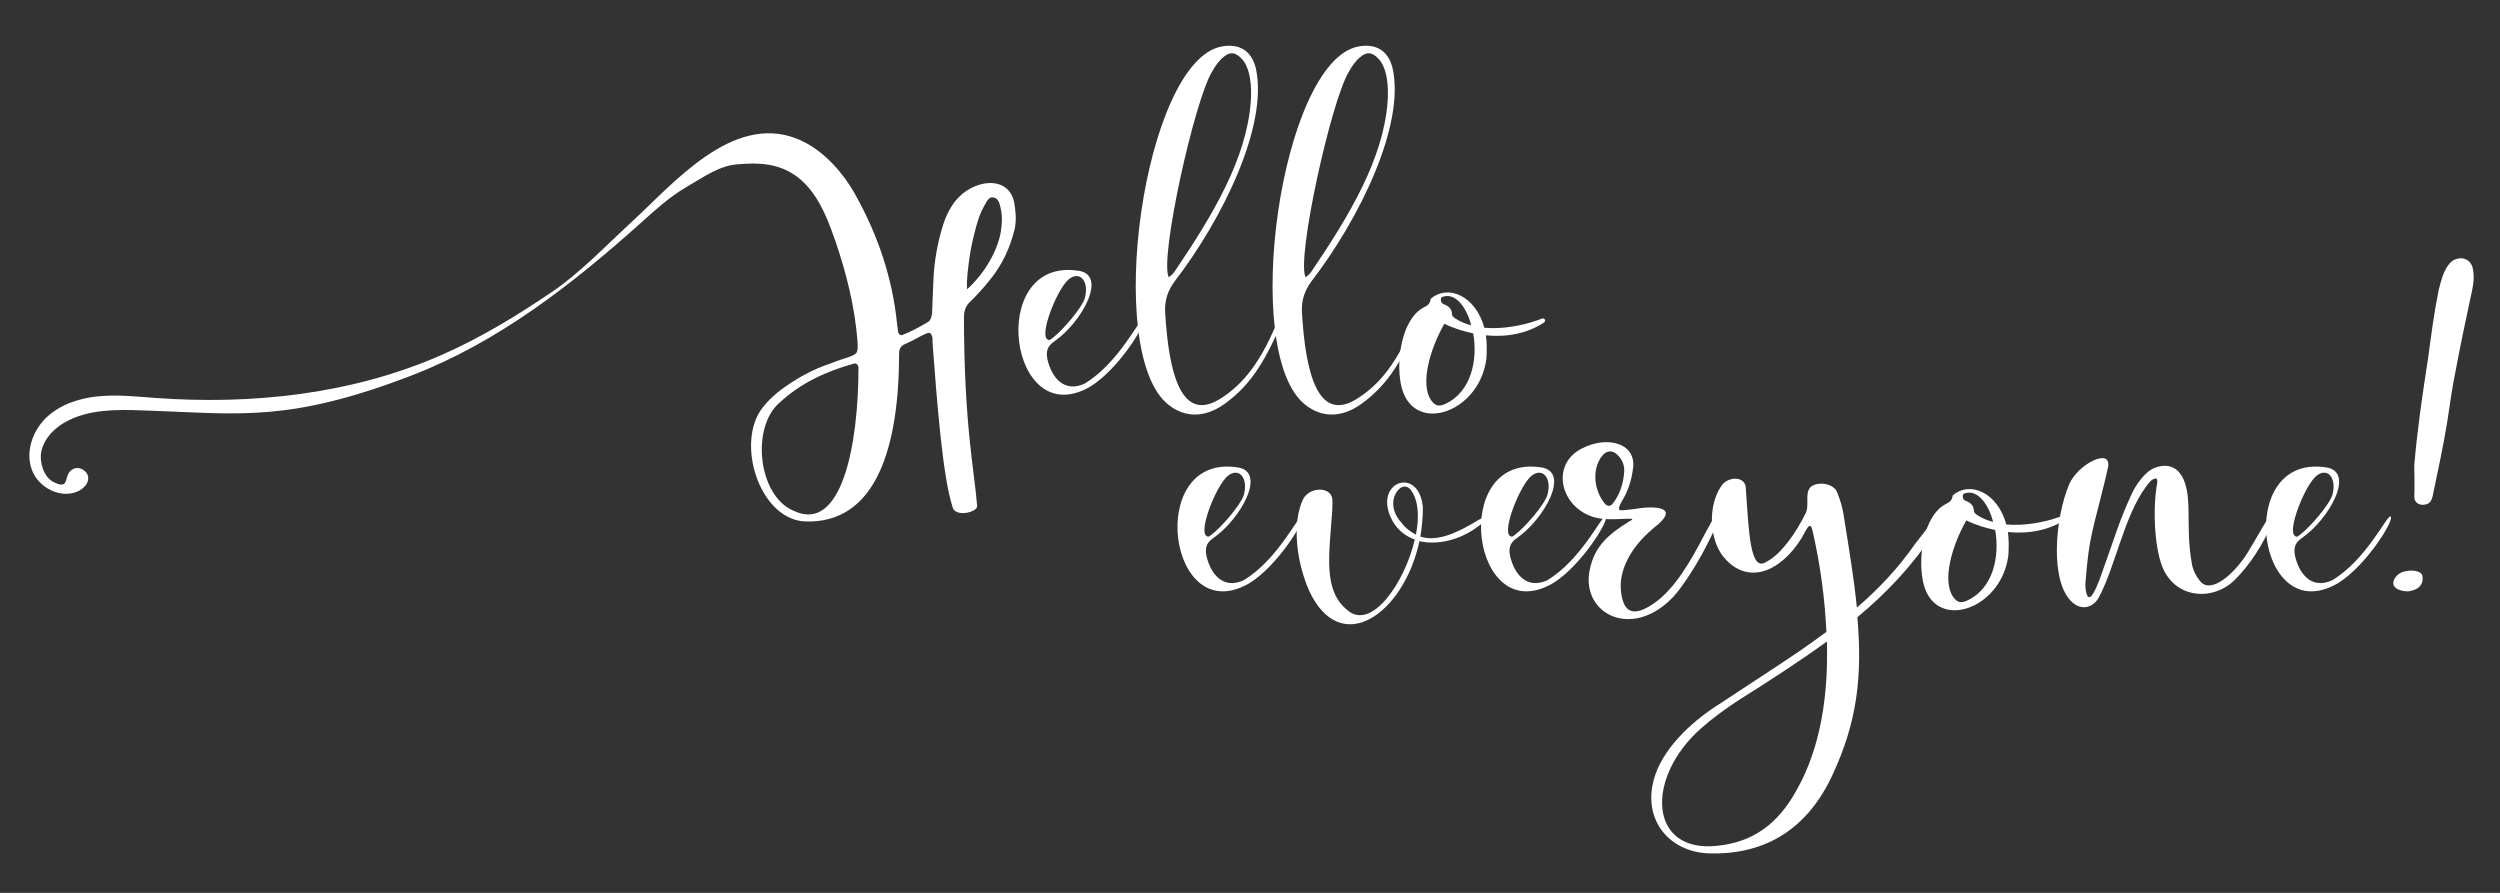 <?xml version="1.0" encoding="utf-8"?>
<!-- Generator: Adobe Illustrator 24.1.0, SVG Export Plug-In . SVG Version: 6.00 Build 0)  -->
<svg version="1.1" id="レイヤー_1" xmlns="http://www.w3.org/2000/svg" xmlns:xlink="http://www.w3.org/1999/xlink" x="0px"
	 y="0px" viewBox="0 0 595.28 212.6" style="enable-background:new 0 0 595.28 212.6;" xml:space="preserve">
<rect x="0" y="0" width="595.28" height="212.6" fill="#333333" stroke="none"/>
<style type="text/css">
	.st0{fill:#FFFFFF;}
</style>
<path class="st0" d="M294.3,111.24c7.72,0.72,1.08,12.43-5.43,16.9c-1.81,1.21-1.93,2.65-1.57,4.35c1.08,4.47,4.1,7.84,8.82,5.68
	c8.21-4.94,13.04-15.56,13.88-15.2c1.21,0.49-5.79,11.83-12.55,15.92C278.14,150.1,272.7,108.34,294.3,111.24z M288.51,127.29
	c2.54-1.93,6.89-7.12,7.61-9.29c1.21-3.98-0.97-6.87-3.74-4.71c-2.78,2.29-7.12,13.27-5.07,14.36
	C287.79,128.02,288.15,127.53,288.51,127.29z"/>
<path class="st0" d="M354.4,123.18c-4.58,4.83-11.22,6.87-16.41,5.68c-3.74,17.38-18.83,28-26.31,11.7
	c-3.01-6.87-4.11-16.17-1.33-21.84c1.69-2.9,6.51-2.78,6.87,0c0.12,0.97,0,1.93,0,2.9c-0.72,10.5-2.29,19.06,3.74,23.77
	c5.68,4.71,13.52-6.64,15.92-16.9c-2.54-0.97-4.58-2.65-5.79-5.43c-3.74-8.57,6.89-12.06,7.72-2.18c0,2.29-0.24,4.71-0.6,6.89
	c4.1,1.33,8.93-0.97,13.88-3.98C352.71,123.55,353.2,122.82,354.4,123.18z M337.15,127.29c0.85-4.22,0.6-8.2-1.21-10.62
	c-0.85-1.08-2.05-1.08-3.01,0c-1.69,1.93-1.69,5.07,0.72,7.72C334.73,125.84,335.94,126.68,337.15,127.29z"/>
<path class="st0" d="M366.59,111.24c7.72,0.72,1.08,12.43-5.43,16.9c-1.81,1.21-1.93,2.65-1.57,4.35c1.08,4.47,4.1,7.84,8.82,5.68
	c8.21-4.94,13.04-15.56,13.88-15.2c1.21,0.49-5.79,11.83-12.55,15.92C350.42,150.1,344.99,108.34,366.59,111.24z M360.8,127.29
	c2.54-1.93,6.89-7.12,7.61-9.29c1.21-3.98-0.97-6.87-3.74-4.71c-2.78,2.29-7.12,13.27-5.07,14.36
	C360.07,128.02,360.43,127.53,360.8,127.29z"/>
<path class="st0" d="M378.53,135.73c1.08-5.55,4.35-8.45,9.41-11.58c2.65-1.21-2.42-0.24-6.28-0.6
	c-9.54-0.97-13.15-12.43-5.19-16.66c6.28-3.37,13.52-1.33,12.31,5.07c-0.36,2.65-1.21,5.19-2.65,7.48
	c-1.33,2.54-0.72,2.18,2.65,1.81c5.68-0.97,10.01-0.36,6.76,2.9c-0.6,0.72-1.44,1.21-2.18,1.93c-4.71,3.98-8.08,9.54-7.36,14.97
	c0.6,4.58,2.65,5.68,6.64,3.37c4.83-2.78,8.57-8.45,11.95-14.72c1.08-2.05,2.17-4.11,3.26-6.04c1.44-1.93,1.93-1.21,1.21,0.6
	c-2.42,5.43-5.19,10.62-8.69,15.45c-2.29,3.26-5.68,6.28-9.9,7.36C383,148.9,376.96,143.22,378.53,135.73z M384.09,119.81
	c1.69-2.18,2.42-4.71,2.65-7.36c0.12-1.69-0.49-3.14-1.69-4.22c-1.08-1.08-2.54-0.97-3.5,0.24c-2.65,3.26-1.93,8.33,0.49,11.34
	C382.75,120.66,383.49,120.66,384.09,119.81z"/>
<path class="st0" d="M462.29,123.79c-0.49,0.97-0.97,1.93-1.57,2.78c-5.3,8.08-11.47,14.6-18.46,20.39
	c1.21,13.99,0,24.86-5.91,37.53c-5.68,12.31-15.45,19.19-29.57,18.7c-9.05-0.36-15.56-7.61-13.04-17.38
	c1.81-7,8.45-13.63,15.56-18.1c10.01-6.64,18.34-11.83,25.59-17.26c-0.36-7.84-1.44-15.92-3.26-23.89c-0.6-3.01-1.57-0.24-2.65,1.57
	c-5.19,8.33-13.04,11.22-18.59,4.47c-3.26-3.98-3.86-11.83-0.6-16.77c1.57-2.54,5.91-2.54,5.91,0.49
	c0.72,10.01,0.97,20.03,4.83,17.49c3.62-1.81,7.12-7,9.29-11.34c1.21-2.05-0.24-4.94,1.33-6.51c1.69-1.44,5.43-0.85,6.28,1.21
	c0.72,1.81,1.33,3.74,1.57,5.55c1.33,8.33,2.54,15.56,3.14,21.96c5.19-4.47,9.77-9.29,13.99-15.33c1.33-1.69,2.65-3.37,3.98-5.19
	c0.36-0.36,0.85-0.72,1.33-1.08c0.12-0.12,0.49,0,0.6,0.12C462.29,123.31,462.4,123.67,462.29,123.79z M435.01,152.75
	c-6.51,4.71-13.4,9.18-20.88,13.88c-3.14,2.05-6.15,4.22-9.05,6.76c-13.4,11.83-12.55,29.81,3.86,28
	c8.33-0.85,14.48-5.07,19.06-13.63C433.44,177.98,435.37,165.79,435.01,152.75z"/>
<path class="st0" d="M463.25,120.05c0.97-0.49,1.57-0.85,1.69-2.05c4.1-3.62,10.74-0.72,12.79,6.89c4.22,0.36,8.93-0.49,12.31-1.69
	c0.36-0.12,0.85-0.24,1.33-0.49c0.85-0.24,1.08,0.6,0.49,0.97c-3.86,2.54-8.69,3.5-13.76,3.01c0.24,1.69,0.24,3.5,0.12,5.55
	c-1.69,13.27-18.1,18.46-20.39,5.91C456.72,132.47,458.06,122.82,463.25,120.05z M475.08,126.2c-2.29-0.49-4.71-1.21-6.87-2.29
	c-3.26,5.67-5.91,14.24-3.14,18.22c0.97,1.33,1.81,1.57,3.37,0.85C474.71,140.08,476.16,132.36,475.08,126.2z M467.47,117.63
	c-0.24,0.61-0.12,1.33,0.49,1.57c1.21,0.49,2.05,1.08,2.05,2.54c0,0.24,0.36,0.6,0.72,0.85c1.08,0.72,2.42,1.33,3.86,1.69
	C473.38,119.56,470.48,116.19,467.47,117.63z"/>
<path class="st0" d="M492.69,115.34c2.05-4.83,10.01-8.82,9.29-4.22l-0.72,3.14c-3.01,12.43-3.86,13.4-4.71,24.86
	c0,1.08,0.24,3.98,1.44,2.78c0.85-1.08,1.33-2.42,1.93-3.86c3.98-11.11,4.58-13.63,7.48-20.03c0.85-2.05,3.14-5.55,5.43-6.51
	c3.14-1.33,5.67-0.36,7,2.42c2.29,4.94,0.49,11.22,2.05,20.16c0.24,1.57,0.97,3.01,1.93,4.22c2.65,3.5,8.57-2.05,11.47-6.87
	c1.57-2.54,3.01-5.19,4.58-7.72c0.24-0.49,0.49-0.85,0.85-1.21c0-0.12,0.24-0.12,0.36-0.12c0.12,0.24,0.36,0.36,0.24,0.61
	c0,0.49-0.12,1.08-0.36,1.69c-2.18,5.07-5.07,9.65-8.93,13.52c-4.94,4.71-13.15,4.47-16.66-2.18c-2.29-4.35-2.9-14.48-1.69-21.12
	c0.12-0.24-0.12-0.6-0.12-0.97c-1.33,0-1.81,1.08-2.54,1.93c-5.3,7.12-7.36,19.31-11.34,26.54c-1.44,2.42-4.11,2.9-6.15,1.08
	C487.99,138.75,489.31,123.31,492.69,115.34z"/>
<path class="st0" d="M553.5,111.24c7.72,0.72,1.08,12.43-5.43,16.9c-1.81,1.21-1.93,2.65-1.57,4.35c1.08,4.47,4.1,7.84,8.82,5.68
	c8.21-4.94,13.04-15.56,13.88-15.2c1.21,0.49-5.79,11.83-12.55,15.92C537.34,150.1,531.91,108.34,553.5,111.24z M547.71,127.29
	c2.54-1.93,6.87-7.12,7.61-9.29c1.21-3.98-0.97-6.87-3.74-4.71c-2.78,2.29-7.12,13.27-5.07,14.36
	C546.99,128.02,547.35,127.53,547.71,127.29z"/>
<path class="st0" d="M569.91,139.12c-0.24-1.08,0.85-2.54,2.42-3.01c0.6-0.12,1.21-0.24,1.81-0.24c1.44,0,2.54,0.49,2.65,1.21
	c0.36,1.57-0.49,2.9-1.93,3.37c-0.49,0.24-1.08,0.24-1.44,0.36C571.48,140.8,570.04,140.08,569.91,139.12z M574.87,118.35
	c0.12-2.54,0-5.07,0-7.61c0.72-8.44,1.93-16.77,3.26-25.23c0.72-5.43,1.44-10.98,2.54-16.41c0.49-1.93,0.97-3.86,1.93-5.43
	c0.49-0.72,0.97-1.44,1.81-1.81c2.17-0.97,4.22,0.12,4.47,2.54c0.36,2.18-0.12,4.35-0.6,6.4c-1.21,5.67-2.42,11.34-3.5,17.13
	c-0.85,4.11-1.44,8.33-2.05,12.43c-0.97,6.04-2.29,11.95-3.5,17.85c-0.24,0.97-0.72,1.81-1.81,1.93
	C576.31,120.41,574.87,119.81,574.87,118.35z"/>
<path class="st0" d="M256.43,64.42c7.72,0.72,1.08,12.43-5.43,16.9c-1.81,1.21-1.93,2.65-1.57,4.35c1.08,4.47,4.11,7.84,8.82,5.68
	c8.21-4.94,13.04-15.56,13.88-15.2c1.21,0.49-5.79,11.83-12.55,15.92C240.26,103.28,234.83,61.53,256.43,64.42z M250.64,80.47
	c2.54-1.93,6.87-7.12,7.61-9.29c1.21-3.98-0.97-6.87-3.74-4.71c-2.78,2.29-7.12,13.27-5.07,14.36
	C249.92,81.19,250.28,80.72,250.64,80.47z"/>
<path class="st0" d="M290.82,11.08c4.47-0.85,7.25,1.21,8.21,5.19c3.01,13.63-7.97,35.96-19.31,50.69
	c-1.69,2.29-2.42,4.58-2.29,7.36c0.85,14.36,3.74,26.31,12.91,20.76c6.15-3.74,9.9-9.54,13.15-16.9c1.08-2.65,2.42-2.9,1.81-1.44
	c-3.74,8.21-6.87,14.6-13.88,19.55c-4.47,3.14-9.18,3.26-13.15,0.12C262.58,84.21,272.35,14.7,290.82,11.08z M279.6,64.78
	c9.18-13.52,17.26-27.03,18.23-40.66c0.24-3.26,0-7.97-2.29-10.26c-1.44-1.44-2.65-1.57-4.11-0.36c-1.21,0.97-2.05,2.17-2.78,3.5
	c-4.22,6.76-12.55,44.41-10.38,48.99C278.88,65.62,279.24,65.26,279.6,64.78z"/>
<path class="st0" d="M323.4,11.08c4.47-0.85,7.25,1.21,8.2,5.19c3.01,13.63-7.97,35.96-19.31,50.69c-1.69,2.29-2.42,4.58-2.29,7.36
	c0.85,14.36,3.74,26.31,12.91,20.76c6.15-3.74,9.9-9.54,13.15-16.9c1.08-2.65,2.42-2.9,1.81-1.44c-3.74,8.21-6.87,14.6-13.88,19.55
	c-4.47,3.14-9.18,3.26-13.15,0.12C295.16,84.21,304.94,14.7,323.4,11.08z M312.18,64.78c9.18-13.52,17.26-27.03,18.23-40.66
	c0.24-3.26,0-7.97-2.29-10.26c-1.44-1.44-2.65-1.57-4.11-0.36c-1.21,0.97-2.05,2.17-2.78,3.5c-4.22,6.76-12.55,44.41-10.37,48.99
	C311.46,65.62,311.82,65.26,312.18,64.78z"/>
<path class="st0" d="M338.96,73.23c0.97-0.49,1.57-0.85,1.69-2.05c4.11-3.62,10.74-0.72,12.79,6.87c4.22,0.36,8.93-0.49,12.31-1.69
	c0.36-0.12,0.85-0.24,1.33-0.49c0.85-0.24,1.08,0.6,0.49,0.97c-3.86,2.54-8.69,3.5-13.76,3.01c0.24,1.69,0.24,3.5,0.12,5.55
	c-1.69,13.27-18.1,18.46-20.39,5.91C332.45,85.66,333.77,76.01,338.96,73.23z M350.79,79.38c-2.29-0.49-4.71-1.21-6.87-2.29
	c-3.26,5.68-5.91,14.24-3.14,18.23c0.97,1.33,1.81,1.57,3.37,0.85C350.43,93.27,351.88,85.53,350.79,79.38z M343.2,70.82
	c-0.24,0.6-0.12,1.33,0.49,1.57c1.21,0.49,2.05,1.08,2.05,2.54c0,0.24,0.36,0.6,0.72,0.85c1.08,0.72,2.42,1.33,3.86,1.69
	C349.1,72.75,346.21,69.37,343.2,70.82z"/>
<path class="st0" d="M241.48,48.13c-1.44-6.64-10.01-5.43-14.12-0.12c-1.33,1.81-2.29,3.74-2.9,5.91
	c-1.21,3.86-1.93,7.97-2.17,12.06l-0.36,8.69c-0.12,0.72-0.24,1.44-0.85,1.93c-2.05,1.21-3.98,2.29-6.15,3.14
	c-0.6,0.24-0.97-0.24-1.08-0.72c-0.12-0.6-0.12-1.21-0.24-1.81c-1.08-10.98-4.58-21.24-9.9-30.78c-3.14-5.63-8.02-11.11-14.14-13.47
	c-15.25-5.86-29.2,10.7-38.97,19.71c-6.91,6.37-12.51,12.33-19.27,16.91c-8.32,5.64-16.95,10.88-26.15,14.93
	c-21.3,9.36-45.16,11.94-68.37,10.23c-4.52-0.34-9.05-0.82-13.56-0.36c-4.51,0.46-9.05,1.98-12.3,5.13
	c-3.25,3.15-4.93,8.16-3.35,12.39c1.58,4.25,6.87,6.97,10.98,5.07c1.26-0.59,2.43-1.72,2.43-3.11c0-1.62-1.94-2.89-3.44-2.25
	c-2.86,1.23-0.49,5.33-4.84,3.16c-2.33-1.16-3.39-4.82-2.91-7.18c0.8-3.91,4.31-6.74,8.03-8.18c5.76-2.23,12.16-1.83,18.34-1.61
	c20.94,0.75,32.87,2.75,61.88-8.42c20.57-7.92,38.3-21.75,54.71-36.47c3.29-2.95,6.59-5.96,10.41-8.22
	c5.18-3.05,8.12-5.2,12.44-5.57c2.42-0.21,4.87-0.3,7.26,0.09c9.65,1.57,13.24,10.07,16.05,18.27c2.64,7.68,4.62,15.71,5.25,23.82
	c0.12,2.78,0,2.9-1.81,3.62c-1.44,0.49-3.01,0.97-4.47,1.57c-4.47,1.44-8.44,3.74-12.06,6.4c-1.57,1.21-3.01,2.54-4.22,4.11
	c-6.51,8.2-0.97,26.31,9.77,27.15c17.49,0.85,22.69-18.23,22.69-40.07c0-0.97,0.36-1.69,1.44-2.17c1.69-0.72,3.26-1.69,4.83-2.42
	c1.08-0.49,1.44-0.24,1.69,1.08v1.08c1.08,14.36,2.42,31.74,4.71,38.86c0.36,2.78,5.91,1.57,5.91,0c-0.6-8.08-3.14-19.31-3.14-45.37
	c0.12-1.57,0.6-2.54,1.69-3.5c1.57-1.57,3.01-3.14,4.35-4.83c3.01-3.62,4.94-7.72,6.04-12.31C242.07,52.35,241.84,50.3,241.48,48.13
	z M188.97,121.62c-8.45-3.5-10.26-19.91-3.26-25.82c4.94-4.58,10.98-7.36,17.49-9.18c0.6-0.24,1.08,0.12,1.21,0.85
	C204.42,106.29,200.31,127.06,188.97,121.62z M238.34,55c-0.72,4.58-3.86,10.13-8.08,13.88c-0.12-2.65,0.24-4.71,0.49-6.87
	c0.36-2.78,0.97-5.43,1.69-8.08c0.49-1.69,0.97-3.26,1.81-4.71c0.6-0.97,1.08-2.54,2.42-2.18c1.21,0.24,1.44,1.81,1.69,3.01
	C238.7,51.63,238.57,53.32,238.34,55z"/>
</svg>
